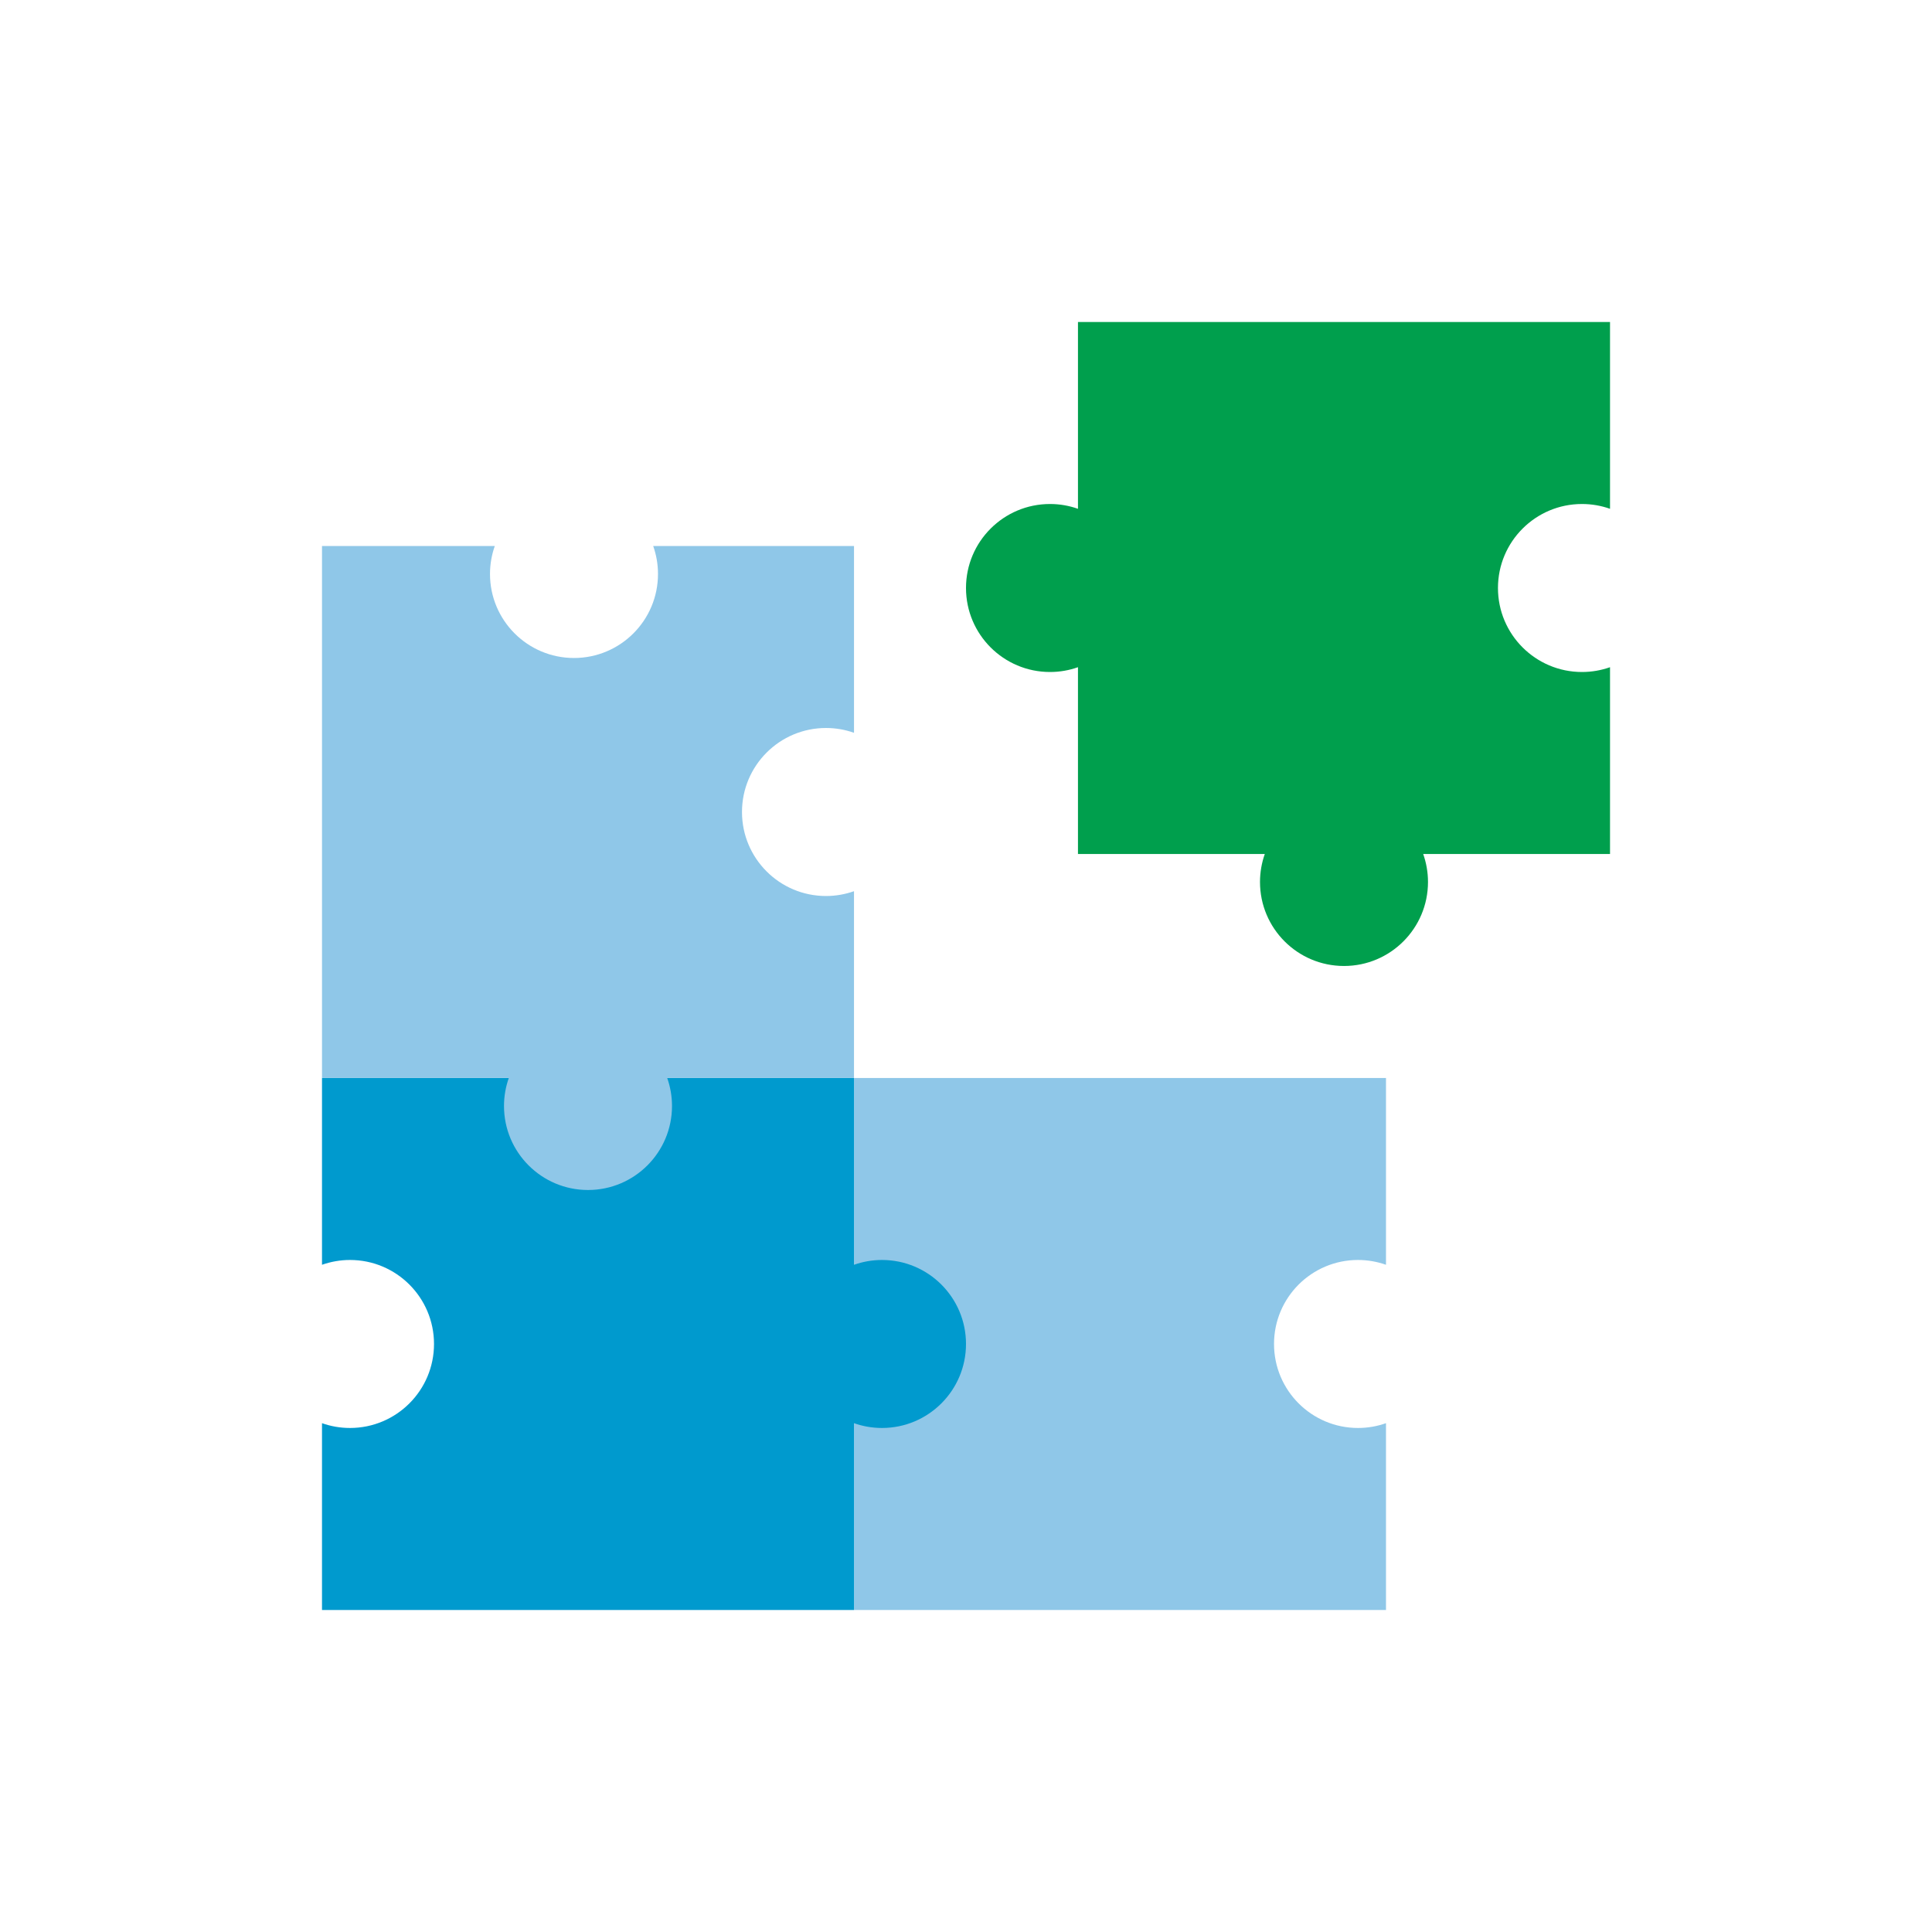 <?xml version="1.0" encoding="UTF-8"?> <svg xmlns="http://www.w3.org/2000/svg" width="300" height="300" viewBox="0 0 300 300" fill="none"><path d="M210.873 221.735C203.664 221.735 197.83 215.895 197.83 208.691C197.83 201.489 203.664 195.648 210.873 195.648C212.389 195.648 213.854 195.915 215.216 196.393V167.39H132.61V249.999H215.216V220.989C213.854 221.474 212.388 221.735 210.873 221.735Z" fill="#8FC7E8"></path><path d="M136.956 195.648C135.431 195.648 133.97 195.916 132.61 196.394V167.39H50V196.394C51.363 195.916 52.825 195.648 54.35 195.648C61.553 195.648 67.393 201.489 67.393 208.692C67.393 215.895 61.553 221.735 54.35 221.735C52.825 221.735 51.363 221.474 50 220.99V250H132.61V220.99C133.97 221.474 135.432 221.735 136.957 221.735C144.16 221.735 150 215.895 150 208.692C150 201.489 144.16 195.648 136.956 195.648Z" fill="#009ACE"></path><path d="M250.003 103.603C248.64 104.084 247.175 104.348 245.647 104.348C238.45 104.348 232.603 98.508 232.603 91.305C232.603 84.101 238.45 78.261 245.647 78.261C247.175 78.261 248.64 78.525 250.003 79.006V50H167.387V79.007C166.03 78.526 164.572 78.261 163.044 78.261C155.84 78.261 150 84.102 150 91.305C150 98.508 155.84 104.348 163.044 104.348C164.572 104.348 166.03 104.084 167.387 103.603V132.61H196.396C195.919 133.966 195.652 135.431 195.652 136.953C195.652 144.156 201.491 149.997 208.695 149.997C215.898 149.997 221.738 144.157 221.738 136.953C221.738 135.431 221.471 133.966 220.993 132.61H250.003V103.603Z" fill="#009F4D"></path><path d="M132.61 138.386C131.247 138.864 129.785 139.132 128.26 139.132C121.056 139.132 115.216 133.291 115.216 126.088C115.216 118.885 121.056 113.042 128.26 113.042C129.785 113.042 131.246 113.306 132.61 113.787V84.784H101.428C101.909 86.143 102.173 87.605 102.173 89.13C102.173 96.333 96.333 102.173 89.13 102.173C81.927 102.173 76.087 96.334 76.087 89.13C76.087 87.605 76.351 86.143 76.832 84.784H50V167.39H79.007C78.526 168.753 78.261 170.212 78.261 171.74C78.261 178.943 84.102 184.783 91.305 184.783C98.508 184.783 104.348 178.944 104.348 171.74C104.348 170.212 104.084 168.753 103.603 167.39H132.609V138.386H132.61Z" fill="#8FC7E8"></path></svg> 